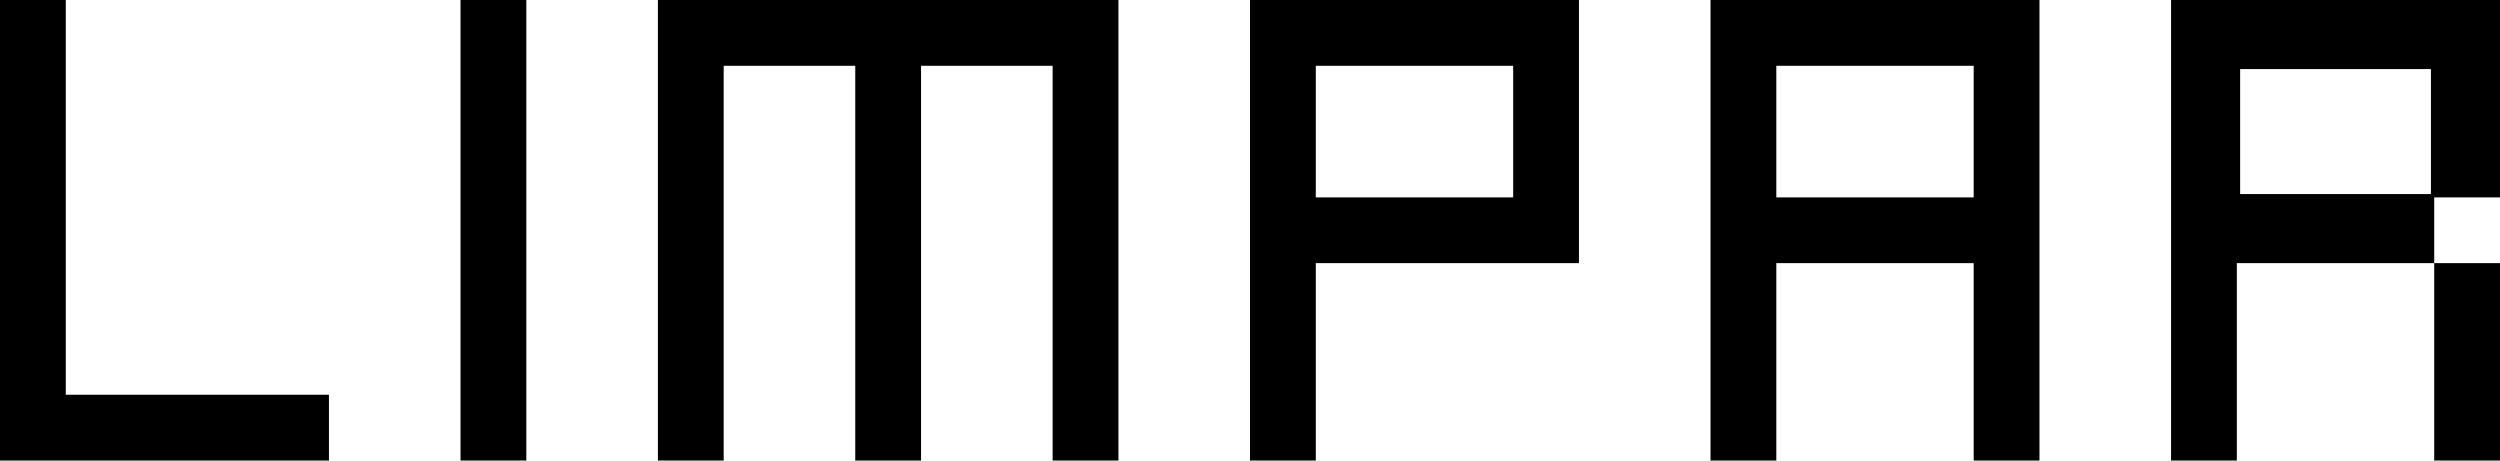 <?xml version="1.0" encoding="UTF-8" standalone="no"?>
<svg xmlns:xlink="http://www.w3.org/1999/xlink" height="7.0px" width="38.0px" xmlns="http://www.w3.org/2000/svg">
  <g transform="matrix(1.0, 0.0, 0.0, 1.0, 20.0, 3.5)">
    <path d="M0.0 -2.5 L0.0 -0.5 3.0 -0.5 3.0 -2.5 0.0 -2.5 M7.0 -2.5 L7.0 -0.5 10.0 -0.5 10.0 -2.5 7.0 -2.5 M11.0 -3.5 L11.0 3.5 10.0 3.5 10.0 0.5 7.0 0.5 7.0 3.5 6.0 3.5 6.0 -3.5 11.0 -3.5 M14.05 -2.45 L14.05 -0.55 16.95 -0.55 16.95 -2.45 14.05 -2.45 M18.0 -3.5 L18.0 -0.5 17.0 -0.5 17.0 0.5 18.0 0.5 18.0 3.5 17.0 3.5 17.0 0.5 14.0 0.5 14.0 3.5 13.0 3.5 13.0 -3.5 18.0 -3.5 M0.0 0.5 L0.0 3.5 -1.0 3.5 -1.0 -3.5 4.0 -3.5 4.0 0.5 0.0 0.5 M-19.0 -3.5 L-19.0 2.5 -15.0 2.5 -15.0 3.5 -20.0 3.5 -20.0 -3.5 -19.0 -3.5 M-12.0 -3.5 L-12.0 3.5 -13.0 3.5 -13.0 -3.5 -12.0 -3.5 M-3.0 -3.5 L-3.0 3.5 -4.0 3.5 -4.0 -2.5 -6.0 -2.5 -6.0 3.5 -7.0 3.5 -7.0 -2.5 -9.0 -2.5 -9.0 3.5 -10.0 3.5 -10.0 -3.5 -3.0 -3.5" fill="#000000" fill-rule="evenodd" stroke="none"/>
  </g>
</svg>
